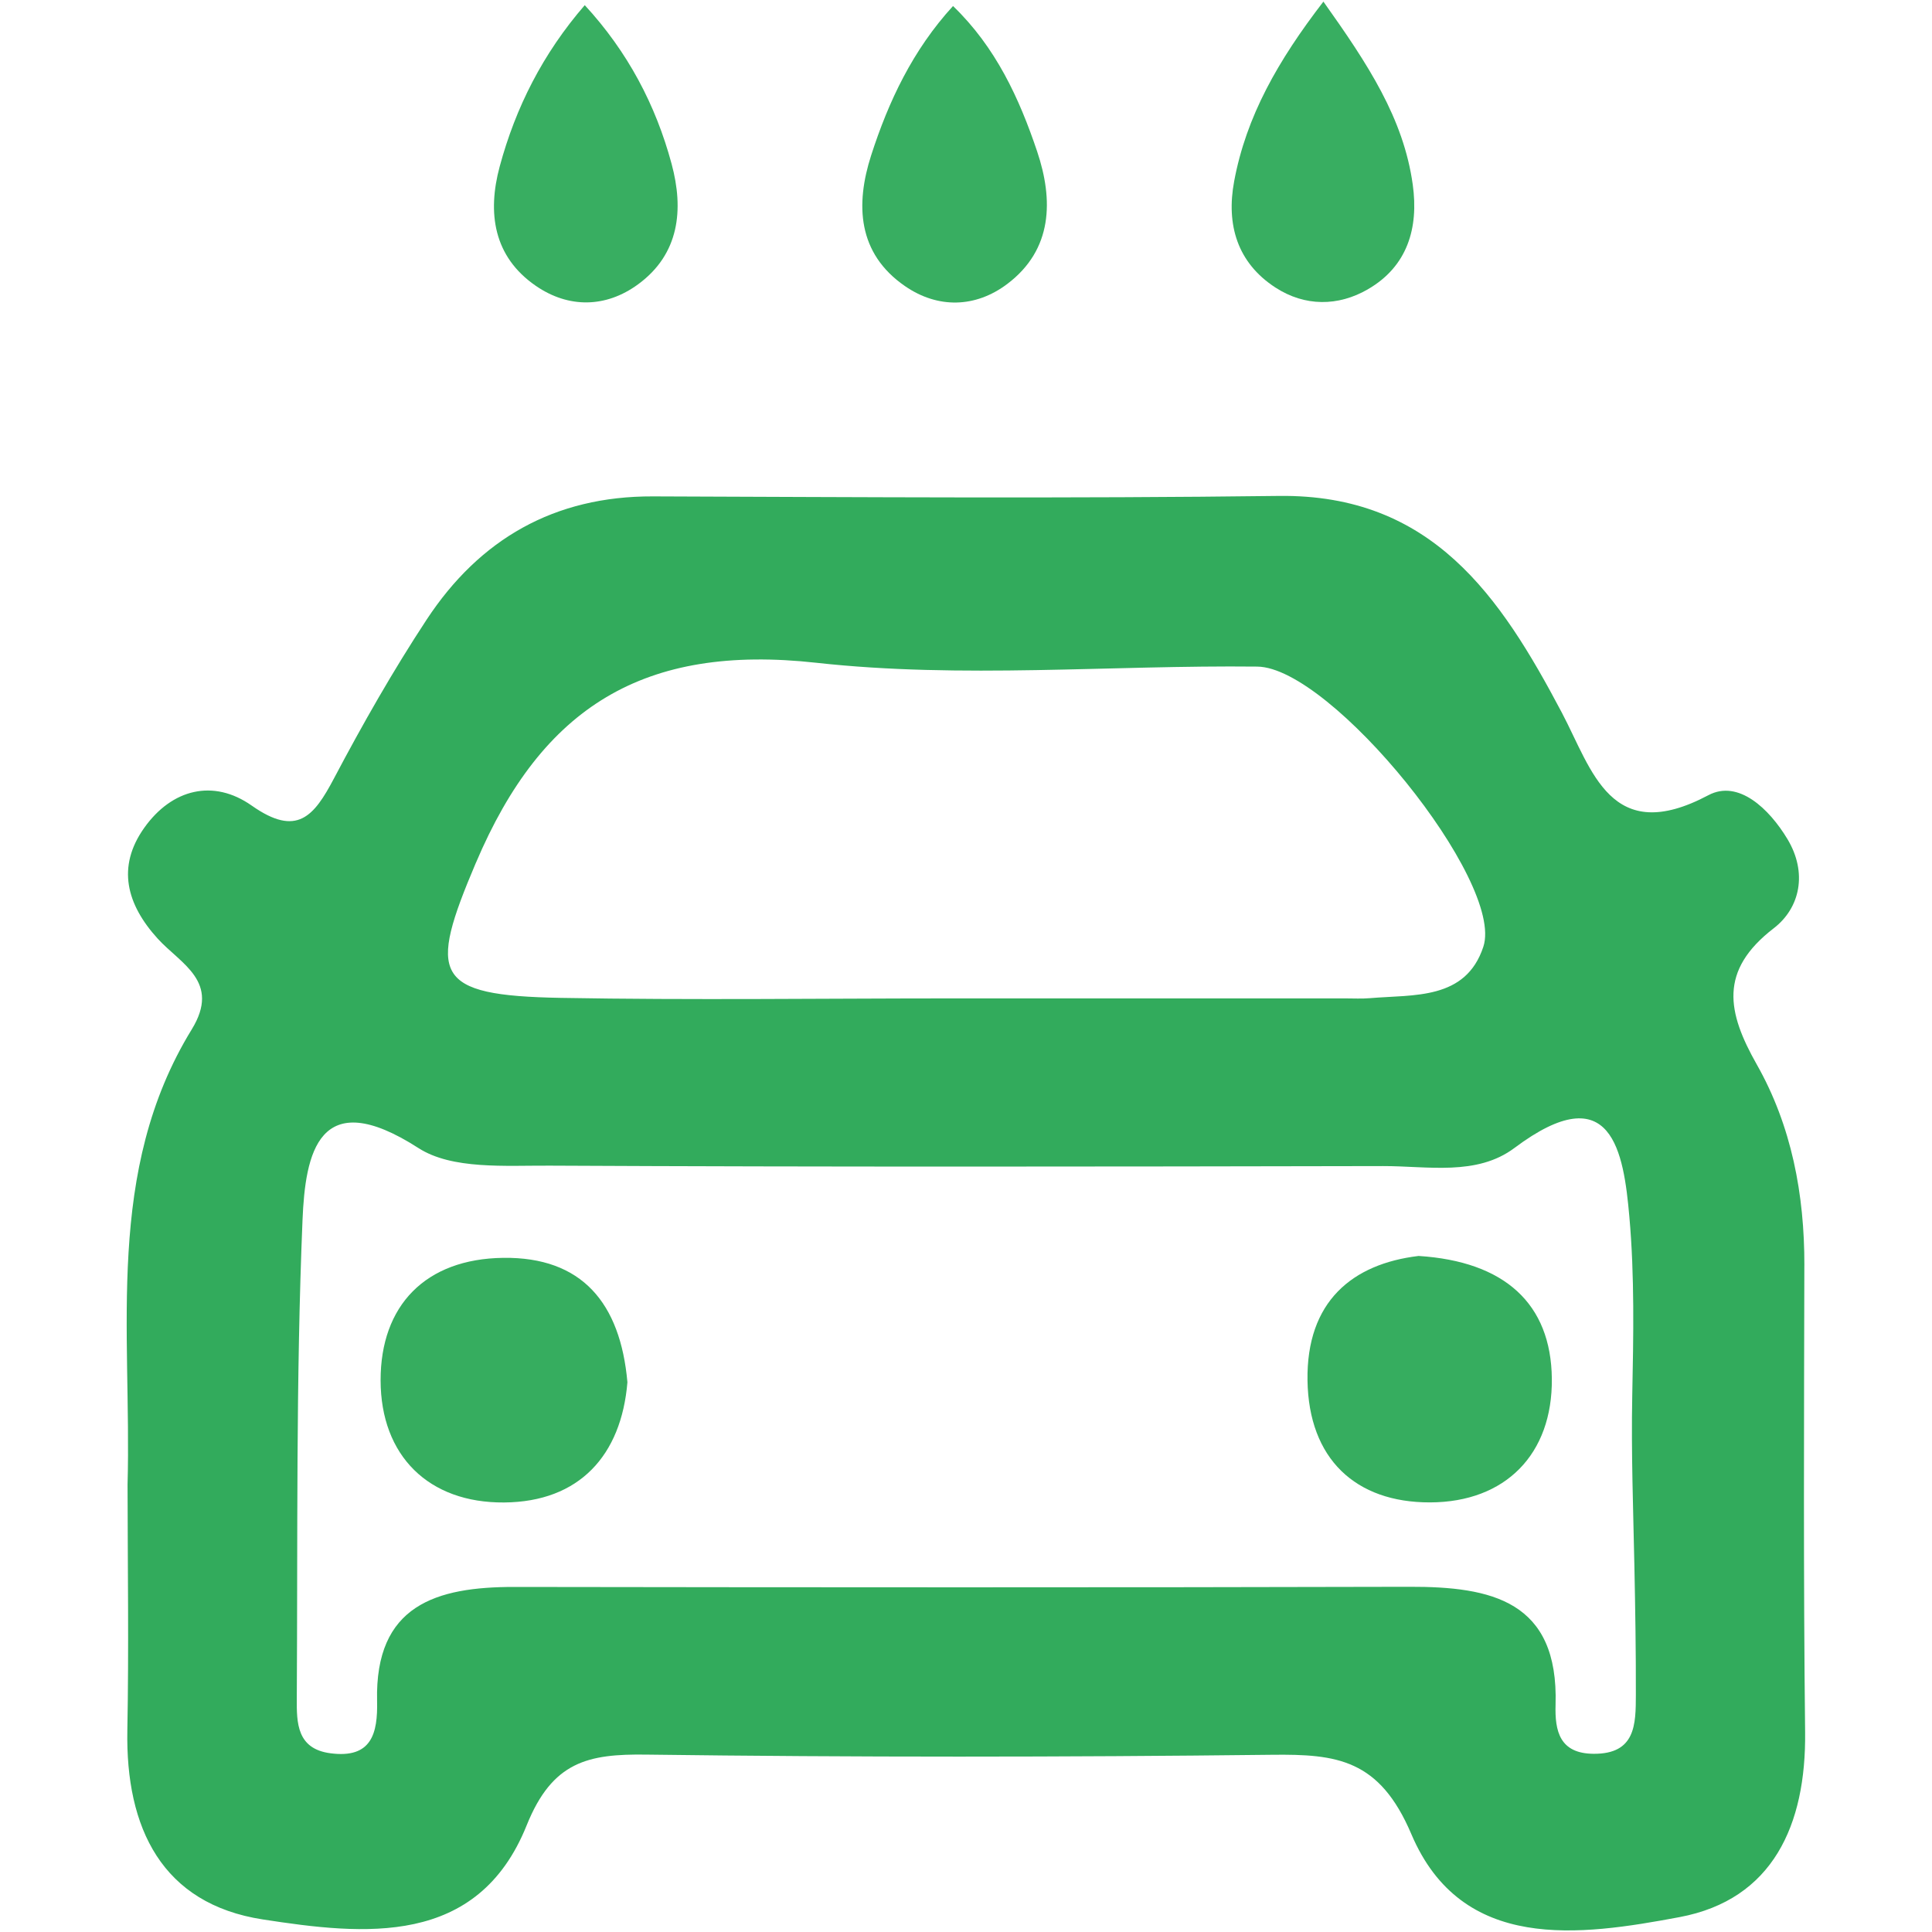 <?xml version="1.0" encoding="UTF-8"?>
<svg id="Capa_1" data-name="Capa 1" xmlns="http://www.w3.org/2000/svg" viewBox="0 0 1000 1000">
  <defs>
    <style>
      .cls-1 {
        fill: #36ad5f;
      }

      .cls-1, .cls-2, .cls-3 {
        stroke-width: 0px;
      }

      .cls-2 {
        fill: #38ae61;
      }

      .cls-3 {
        fill: #32ab5c;
      }
    </style>
  </defs>
  <path class="cls-3" d="m933.94,654.99c.07-36.72-6.62-72.2-24.61-103.97-15.34-27.1-19.78-48.6,8.77-70.57,13.63-10.49,17.55-28.69,7.09-46.12-9.42-15.7-25.42-30.97-40.91-22.75-50.66,26.87-60.19-13.02-75.91-42.78-31.73-60.08-67.17-113.11-146.48-112.11-107.96,1.36-215.95.63-323.92.24-51.04-.19-89.72,22.1-117.15,63.79-17.42,26.48-33.16,54.17-47.97,82.21-10.35,19.59-19.11,30.56-42.56,14.05-19.86-13.98-41.34-8.61-55.63,11.49-14.4,20.26-9.15,39.66,6.99,57.4,11.91,13.08,32.78,22.19,17.59,46.94-45.11,73.51-31.04,155.79-33.22,235.61.05,42.39.69,84.79-.11,127.17-.95,50.61,17.9,89.86,70.13,97.91,52.16,8.04,111.16,14.5,136.55-48.69,13.31-33.13,31.84-37.02,61.86-36.63,107.96,1.41,215.95,1.33,323.91.09,33.54-.38,55.63,2.2,72.14,41.06,26.14,61.51,87.24,52.63,138.8,42.97,48.41-9.07,65.56-47.81,65.02-95.7-.91-80.53-.56-161.07-.4-241.61ZM246.31,446.64c34.35-80.97,87.19-113.43,176.22-103.59,75.23,8.32,152.11,1.15,228.24,1.98,38.33.42,128.17,111.23,117,145.02-9.13,27.64-35.92,24.66-58.7,26.6-4.2.36-8.46.12-12.69.12-67.68,0-135.37,0-203.05,0-67.68,0-135.39.94-203.05-.27-66.32-1.19-68.67-11.68-43.98-69.88Zm600.41,430.62c-.04,15.24-.08,30.66-21.89,30.5-17.48-.13-20.09-11.63-19.67-25.4,1.64-53.79-33.22-61.15-75.65-61.04-154.4.4-308.8.31-463.21.08-40.53-.06-72.28,9.39-71.12,59.01.39,16.78-2.8,29.9-24.15,27.08-17.4-2.29-17.49-15.74-17.41-28.3.5-82.55-.46-165.17,2.96-247.6,1.43-34.53,8.23-70.67,60-37.36,17.44,11.22,44.92,8.99,67.84,9.11,143.82.72,287.65.5,431.48.22,23.03-.05,48.42,5.27,67.98-9.38,50.59-37.89,56.53,2.42,59.47,35.53,2.74,30.84,2.12,61.85,1.5,92.77-.58,29.37.51,58.68,1.11,88.04.45,22.24.82,44.49.76,66.74Z"/>
  <path class="cls-2" d="m330.26,147.17c21.4-15.66,23.76-38.66,17.35-62.39-8.23-30.49-22.66-57.92-44.94-82.11-21.69,25.07-35.77,52.92-44.03,83.52-6.46,23.94-3.26,46.63,18.67,61.74,17.04,11.74,36.34,11.4,52.95-.76Z"/>
  <path class="cls-2" d="m521.33,147c23.69-17.86,23.89-43.61,15.5-68.59-9.22-27.45-21.42-53.99-43.55-75.29-20.88,22.82-33.37,49.36-42.37,77.28-8.2,25.46-7.08,50.73,17.49,67.68,17,11.73,36.49,11.31,52.93-1.08Z"/>
  <path class="cls-2" d="m707.99,149.74c20.51-11.85,26.37-31.71,23.25-54.16-4.77-34.34-23.14-62.27-46.25-94.75-23.5,30.52-39.96,59.4-46.21,93.08-4.15,22.34,1.59,42.11,21.44,54.96,15.21,9.84,32.41,9.76,47.77.88Z"/>
  <path class="cls-1" d="m734.27,650.08c-34.27,4.09-58.13,23.56-57.51,64.43.61,40.49,24.77,63.23,63.46,63.13,39.1-.11,63.41-25.06,63.01-64.03-.4-38.91-24.51-60.71-68.97-63.53Z"/>
  <path class="cls-1" d="m260.46,651.06c-40.21.51-63.51,24.63-63.46,63.41.05,39.03,24.86,63.53,63.96,63.21,38.87-.31,60.64-24.33,63.79-62.22-3.65-41.09-23.59-64.92-64.29-64.4Z"/>
</svg>